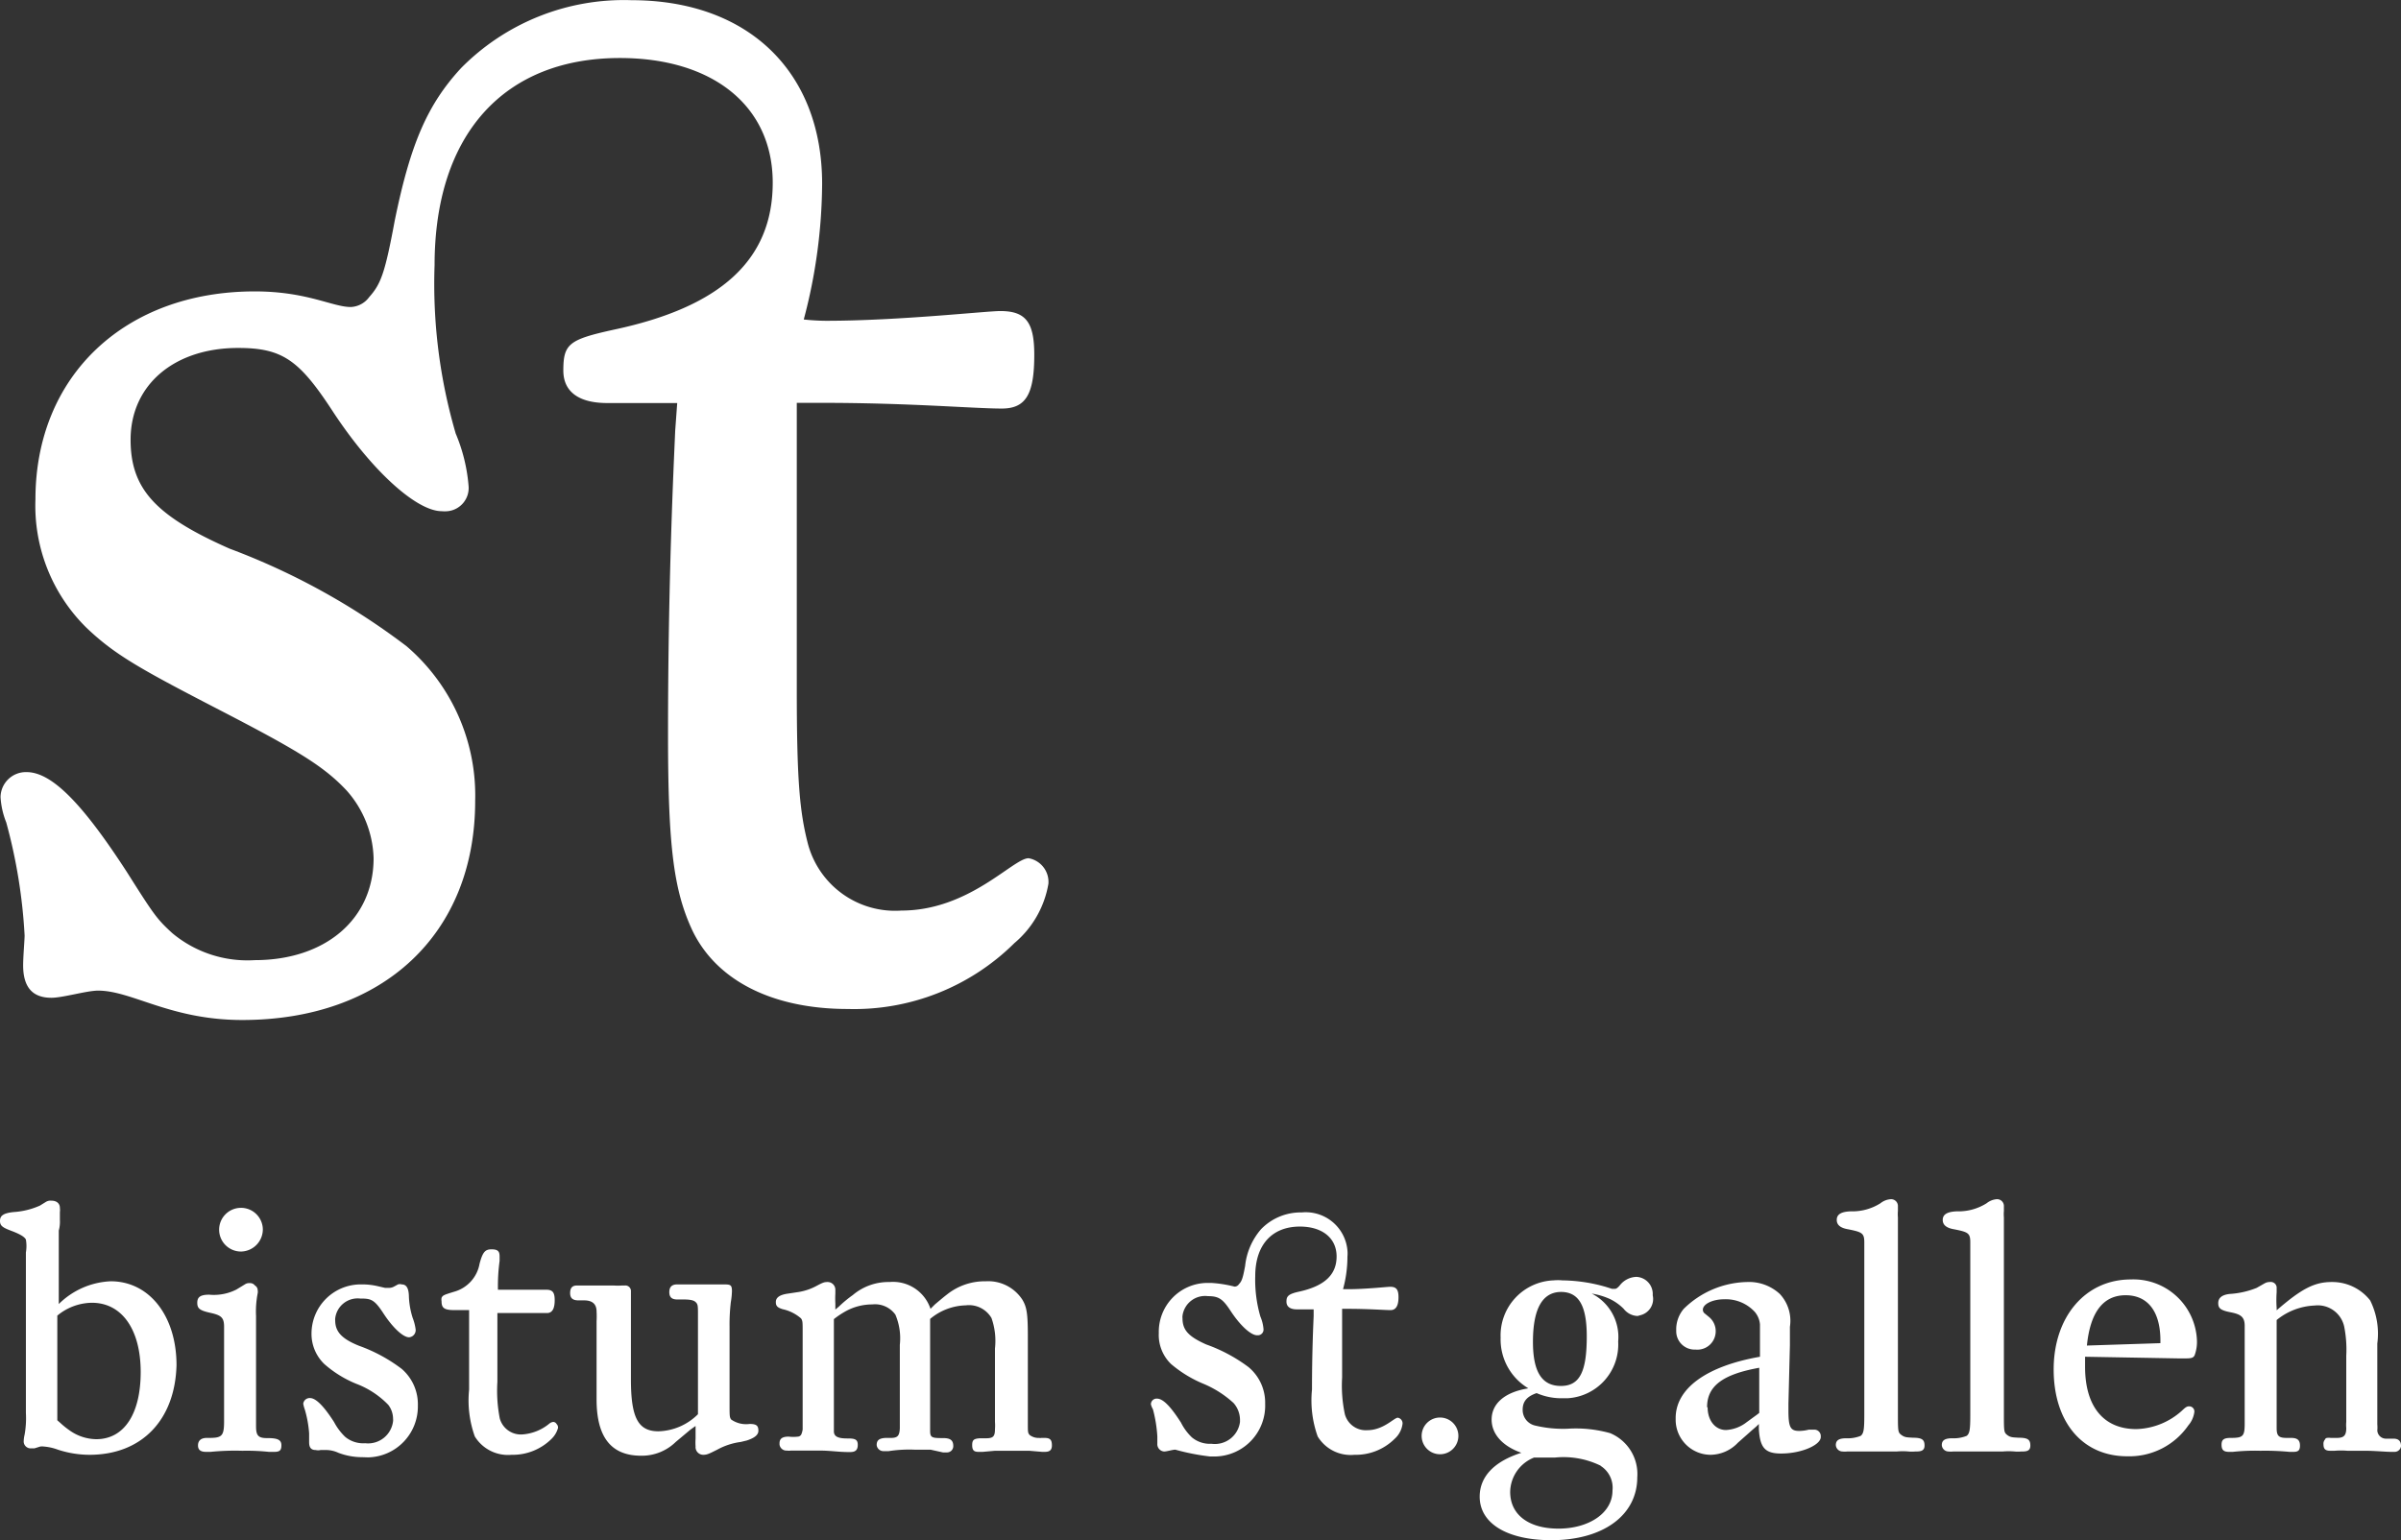 <svg id="Ebene_1" data-name="Ebene 1" xmlns="http://www.w3.org/2000/svg" viewBox="0 0 130.72 83.88"><rect x="0" y="0" width="130.72" height="83.88" fill="#333333" stroke="none"/><defs><style>.cls-1{fill:#fff;}</style></defs><title>Logo_weiss</title><path class="cls-1" d="M55.36,51.41A12.39,12.39,0,0,1,46.28,55c-4.08,0-7.16-1.54-8.47-4.31-1-2.16-1.31-4.54-1.31-10.62,0-8.47.31-14.63.39-16.56L37,22H33.19c-1.54,0-2.39-.61-2.39-1.77,0-1.46.31-1.69,2.77-2.23,5.78-1.23,8.63-3.78,8.63-8s-3.31-6.79-8.32-6.79c-6.31,0-10.09,4.16-10.09,11.29a29,29,0,0,0,1.15,9.16,9.25,9.25,0,0,1,.7,2.84,1.27,1.27,0,0,1-1.14,1.39,1.71,1.71,0,0,1-.32,0c-1.38,0-3.85-2.23-6-5.54C16.4,19.64,15.48,19,13.09,19c-3.46,0-5.85,2-5.85,5,0,2.7,1.39,4.16,5.39,5.93a37.73,37.73,0,0,1,9.63,5.31A10.7,10.7,0,0,1,26,43.67C26,50.9,21,55.6,13.32,55.6,9.4,55.6,7.32,54,5.47,54c-.61,0-1.92.39-2.54.39-1,0-1.54-.54-1.54-1.77,0-.46.08-1.39.08-1.62a29.22,29.22,0,0,0-1-6.16,4.39,4.39,0,0,1-.31-1.38A1.38,1.38,0,0,1,1.58,42.1h0c1.39,0,3.08,1.77,5.47,5.46,1.46,2.31,1.62,2.54,2.46,3.31A6.38,6.38,0,0,0,14,52.34c3.85,0,6.47-2.24,6.47-5.55A5.78,5.78,0,0,0,19,43.1c-1.23-1.31-2.62-2.16-6.93-4.39s-5.69-3-7.23-4.47a9.32,9.32,0,0,1-2.78-7c0-6.7,4.85-11.32,11.94-11.32,2.85,0,4.23.85,5.23.85a1.31,1.31,0,0,0,1-.54c.62-.7.85-1.24,1.39-4.16.85-4.16,1.77-6.32,3.62-8.32A12.45,12.45,0,0,1,34.5.06c6.39,0,10.39,3.92,10.39,10a29.31,29.31,0,0,1-1,7.39s.62.07,1.23.07c3.93,0,8.7-.53,9.47-.53,1.39,0,1.85.61,1.85,2.38,0,2.16-.46,2.93-1.77,2.93-1.54,0-5-.31-9.78-.31H43.51V37.55c0,4.93.15,6.7.61,8.47a4.91,4.91,0,0,0,5.09,3.62c3.69,0,6.08-2.85,6.92-2.85a1.31,1.31,0,0,1,1.08,1.39A5.4,5.4,0,0,1,55.36,51.41Z" transform="translate(-0.13 -0.05)"/><path class="cls-1" d="M5,79.28A5.57,5.57,0,0,1,3.28,79a2.8,2.8,0,0,0-.76-.17.67.67,0,0,0-.2,0L2,78.93H1.8a.38.38,0,0,1-.38-.36h0a1.74,1.74,0,0,1,.05-.39A5.11,5.11,0,0,0,1.54,77V68.26a2.06,2.06,0,0,0,0-.7c-.07-.15-.32-.3-.8-.48s-.61-.28-.61-.54.15-.42.74-.48a4.17,4.17,0,0,0,1.43-.35l.34-.21a.49.49,0,0,1,.29-.06c.28,0,.46.15.46.39a1,1,0,0,1,0,.24v.41a1.85,1.85,0,0,1-.06.59v4a4.27,4.27,0,0,1,2.83-1.24c2.1,0,3.58,1.89,3.58,4.57C9.66,77.38,7.85,79.28,5,79.28ZM5.13,71a3,3,0,0,0-1.88.7v5.7l.16.14a4.54,4.54,0,0,0,.48.39,2.56,2.56,0,0,0,1.48.5c1.52,0,2.42-1.38,2.42-3.66S6.79,71,5.13,71Z" transform="translate(-0.13 -0.05)"/><path class="cls-1" d="M15.05,79.12h-.28a11.56,11.56,0,0,0-1.44-.06,13.56,13.56,0,0,0-1.74.06h-.24c-.3,0-.44-.11-.44-.35s.14-.41.48-.41h.13c.7,0,.81-.11.81-.91V72.31c0-.5-.15-.63-.74-.76s-.72-.24-.72-.55.17-.44.65-.44A2.71,2.71,0,0,0,13,70.28l.46-.28a.41.41,0,0,1,.26-.07.33.33,0,0,1,.29.13.3.3,0,0,1,.15.26.43.43,0,0,1,0,.16,5.15,5.15,0,0,0-.09,1.24v6c0,.5.11.65.59.65h.05c.56,0,.74.11.74.39S15.36,79.12,15.05,79.12Zm-1.8-10.91A1.19,1.19,0,1,1,14.44,67,1.21,1.21,0,0,1,13.25,68.21Z" transform="translate(-0.13 -0.05)"/><path class="cls-1" d="M19.86,79.41a3.66,3.66,0,0,1-1.31-.24,1.61,1.61,0,0,0-.61-.15h-.36a.57.57,0,0,1-.26,0c-.25,0-.36-.13-.36-.43v-.48a6.14,6.14,0,0,0-.23-1.28,2,2,0,0,1-.09-.33.35.35,0,0,1,.37-.31c.31,0,.74.42,1.31,1.31a3.16,3.16,0,0,0,.6.8,1.54,1.54,0,0,0,1.09.35,1.37,1.37,0,0,0,1.52-1.2.49.49,0,0,0,0-.12,1.26,1.26,0,0,0-.26-.77,4.76,4.76,0,0,0-1.75-1.15,6.12,6.12,0,0,1-1.74-1.08,2.28,2.28,0,0,1-.69-1.67A2.68,2.68,0,0,1,19.76,70h.14a3.74,3.74,0,0,1,.81.1l.39.09h.2a.58.58,0,0,0,.26-.06L21.8,70a.34.34,0,0,1,.2,0c.24,0,.37.18.39.59a4.36,4.36,0,0,0,.21,1.24,2.65,2.65,0,0,1,.16.63.39.39,0,0,1-.36.42h0c-.33,0-.9-.54-1.4-1.31s-.69-.8-1.26-.8a1.23,1.23,0,0,0-1.36,1.08.41.41,0,0,0,0,.11c0,.61.35,1,1.29,1.38A8.69,8.69,0,0,1,22,74.6a2.54,2.54,0,0,1,.88,2,2.77,2.77,0,0,1-2.7,2.82Z" transform="translate(-0.13 -0.05)"/><path class="cls-1" d="M30.16,78.41a3,3,0,0,1-2.18.87,2.12,2.12,0,0,1-2-1,5.83,5.83,0,0,1-.31-2.55V73.21l0-1.42V71.4h-.79c-.56,0-.71-.11-.71-.48a.61.61,0,0,1,0-.19c.07-.14.13-.16.68-.33a1.93,1.93,0,0,0,1.39-1.53c.17-.63.3-.78.65-.78s.44.11.44.39v.24a10.26,10.26,0,0,0-.09,1.57h2.63c.35,0,.46.15.46.57s-.11.7-.42.7h-2.7V75.3a7.89,7.89,0,0,0,.13,2,1.19,1.19,0,0,0,1.24.87,2.59,2.59,0,0,0,1.46-.59.4.4,0,0,1,.21-.09.21.21,0,0,1,.18.11.27.27,0,0,1,.08.22A1.32,1.32,0,0,1,30.16,78.41Z" transform="translate(-0.13 -0.05)"/><path class="cls-1" d="M40.79,78.5l-.33.08a3.64,3.64,0,0,0-1.28.42c-.44.22-.55.28-.76.28a.42.42,0,0,1-.42-.46,2.8,2.8,0,0,1,0-.41v-.7l-.28.2-.8.67a2.64,2.64,0,0,1-1.88.75c-1.63,0-2.43-1-2.43-3.07V72a4.51,4.51,0,0,0,0-.52c0-.42-.24-.61-.68-.61h-.3c-.33,0-.46-.13-.46-.4s.11-.41.37-.41h2a3.53,3.53,0,0,0,.46,0h.15a.3.3,0,0,1,.33.28v4.83c0,2.09.39,2.83,1.5,2.83a3.16,3.16,0,0,0,2.15-.93v-5.4c0-.46,0-.57-.1-.68s-.25-.17-.7-.17H37c-.3,0-.43-.13-.43-.4S36.7,70,37,70h2.46c.43,0,.52,0,.52.37a4.09,4.09,0,0,1-.06.59,10.35,10.35,0,0,0-.07,1.35v4.27c0,.56,0,.67.09.78a1.42,1.42,0,0,0,1,.24c.37,0,.48.09.48.37S41.09,78.4,40.79,78.5Z" transform="translate(-0.13 -0.05)"/><path class="cls-1" d="M57,79.12h-.13l-.7-.06H54.3l-.67.06h-.22c-.26,0-.35-.09-.35-.37s.09-.35.43-.37h.33c.39,0,.48-.11.48-.5a2.54,2.54,0,0,0,0-.39v-4a3.74,3.74,0,0,0-.19-1.66,1.42,1.42,0,0,0-1.4-.69,3.14,3.14,0,0,0-1.94.74v6.09c0,.37.09.4.67.4h.05c.39,0,.54.13.54.43a.34.34,0,0,1-.33.35h-.23L50.79,79h-.87a7.42,7.42,0,0,0-1.41.08h-.26a.37.37,0,0,1-.39-.33v0c0-.26.13-.37.49-.39h.29c.37,0,.46-.13.48-.52V73.29a3.29,3.29,0,0,0-.24-1.64,1.36,1.36,0,0,0-1.26-.56,3,3,0,0,0-1.37.33,4.68,4.68,0,0,0-.72.47V78c0,.28.22.39.72.39h.06c.39,0,.52.07.52.35s-.13.39-.41.39h-.11c-.5,0-1-.08-1.52-.08H43.18a.67.67,0,0,1-.2,0,.38.38,0,0,1-.41-.33v-.06c0-.26.15-.37.5-.37a2.09,2.09,0,0,0,.5,0,.22.22,0,0,0,.19-.13,1.11,1.11,0,0,0,.07-.26V72.59c0-.54,0-.61-.09-.74a2.25,2.25,0,0,0-1-.5c-.29-.09-.37-.18-.37-.39s.15-.39.67-.46l.46-.07a3.11,3.11,0,0,0,1.07-.34c.37-.2.45-.22.61-.22a.42.42,0,0,1,.43.41v.22a4.86,4.86,0,0,0,0,.54v.33l.19-.16a6.51,6.51,0,0,1,.76-.63,3,3,0,0,1,2-.71,2.15,2.15,0,0,1,2.23,1.46l.24-.24c.24-.2.46-.39.67-.55a3.29,3.29,0,0,1,2.09-.71,2.22,2.22,0,0,1,2,1c.24.4.3.75.3,2v4.75c0,.47,0,.52.11.63a.8.8,0,0,0,.52.15.14.14,0,0,0,.09,0H57c.31,0,.4.11.4.41S57.22,79.12,57,79.12Z" transform="translate(-0.13 -0.05)"/><path class="cls-1" d="M76.06,78.41a3,3,0,0,1-2.19.87,2.1,2.1,0,0,1-2-1,5.83,5.83,0,0,1-.31-2.55c0-2,.07-3.52.09-4v-.37h-.91c-.37,0-.57-.15-.57-.42s.07-.41.66-.54c1.39-.3,2.07-.91,2.07-1.92s-.79-1.63-2-1.63c-1.52,0-2.43,1-2.43,2.7a7.15,7.15,0,0,0,.28,2.2,2.19,2.19,0,0,1,.17.68.31.31,0,0,1-.28.34h-.07c-.34,0-.93-.54-1.45-1.34-.42-.64-.64-.79-1.22-.79a1.24,1.24,0,0,0-1.39,1.07.53.53,0,0,0,0,.13c0,.65.33,1,1.29,1.43A8.69,8.69,0,0,1,68.1,74.5a2.52,2.52,0,0,1,.91,2,2.77,2.77,0,0,1-2.67,2.87H66A12.19,12.19,0,0,1,64.12,79c-.15,0-.46.1-.61.1a.4.4,0,0,1-.37-.43v-.39a7.37,7.37,0,0,0-.24-1.48,1,1,0,0,1-.11-.27.31.31,0,0,1,.33-.31h0c.33,0,.74.42,1.31,1.31a2.91,2.91,0,0,0,.59.8,1.54,1.54,0,0,0,1.07.35,1.38,1.38,0,0,0,1.55-1.19s0-.09,0-.14a1.4,1.4,0,0,0-.35-.89,5.64,5.64,0,0,0-1.67-1.06,6.63,6.63,0,0,1-1.74-1.07,2.2,2.2,0,0,1-.66-1.68,2.66,2.66,0,0,1,2.59-2.73h.27a6.62,6.62,0,0,1,1.26.2.28.28,0,0,0,.24-.13c.15-.16.21-.29.34-1a3.63,3.63,0,0,1,.87-2A3,3,0,0,1,71,66.08a2.28,2.28,0,0,1,2.49,2.07,1.82,1.82,0,0,1,0,.33,6.7,6.7,0,0,1-.24,1.78h.3c.94,0,2.09-.13,2.27-.13.33,0,.45.15.45.57s-.12.7-.43.7-1.2-.07-2.35-.07H73.2v3.74a7.47,7.47,0,0,0,.15,2,1.18,1.18,0,0,0,1.22.87c.88,0,1.46-.68,1.66-.68a.31.31,0,0,1,.26.33A1.32,1.32,0,0,1,76.06,78.41Z" transform="translate(-0.13 -0.05)"/><path class="cls-1" d="M78.53,79.25a1,1,0,1,1,1-1A1,1,0,0,1,78.53,79.25Z" transform="translate(-0.13 -0.05)"/><path class="cls-1" d="M89.29,71.72a1,1,0,0,1-.76-.39,2.72,2.72,0,0,0-.74-.53,3.85,3.85,0,0,0-1-.3,2.65,2.65,0,0,1,1.44,2.61,2.93,2.93,0,0,1-2.76,3.09h-.36a3.36,3.36,0,0,1-1.32-.28c-.53.18-.76.46-.76.9a.87.87,0,0,0,.69.87,6.53,6.53,0,0,0,1.76.17,6.92,6.92,0,0,1,2.31.24,2.41,2.41,0,0,1,1.48,2.4c0,2.08-1.87,3.43-4.68,3.43-2.4,0-3.9-.91-3.9-2.37,0-1.09.79-1.92,2.27-2.39-1-.35-1.62-1-1.62-1.81s.63-1.48,2-1.7a3.1,3.1,0,0,1-1.51-2.76,3,3,0,0,1,2.88-3.12,2.57,2.57,0,0,1,.48,0,8.85,8.85,0,0,1,2.35.35l.35.11h.17c.07,0,.15-.06.26-.19a1.19,1.19,0,0,1,.9-.46.93.93,0,0,1,.89,1h0a.91.91,0,0,1-.68,1.09Zm-2,8.16a4.6,4.6,0,0,0-2.5-.45H83.65a2.05,2.05,0,0,0-1.3,1.87c0,1.24,1,2,2.63,2s2.94-.83,2.94-2.07a1.41,1.41,0,0,0-.65-1.35Zm-2.16-9.47c-1,0-1.54.87-1.54,2.72,0,1.64.49,2.4,1.52,2.4s1.41-.78,1.41-2.7c0-1.7-.45-2.42-1.41-2.42Z" transform="translate(-0.13 -0.05)"/><path class="cls-1" d="M97.1,79.21c-.87,0-1.15-.31-1.21-1.33V77.6c-.16.17-.22.2-.53.48l-.61.54a2.08,2.08,0,0,1-1.5.66,1.91,1.91,0,0,1-1.89-1.93v-.07c0-1.61,1.67-2.83,4.59-3.34V72.18a1.21,1.21,0,0,0-.28-.68A2.14,2.14,0,0,0,94,70.81c-.63,0-1.16.26-1.16.57a.26.26,0,0,0,.11.21l.22.18a1,1,0,0,1,.37.78,1,1,0,0,1-1.09,1h-.06a1,1,0,0,1-1-1v-.07a1.73,1.73,0,0,1,.41-1.15,5.06,5.06,0,0,1,3.44-1.46,2.47,2.47,0,0,1,1.79.65,2.14,2.14,0,0,1,.55,1.79v1l-.08,3.18v.35c0,.92.09,1.14.59,1.14a2.25,2.25,0,0,0,.52-.07h.28a.35.35,0,0,1,.37.33v.06C99.28,78.73,98.24,79.21,97.1,79.21Zm-4-2.52c0,.73.42,1.24,1,1.24a2,2,0,0,0,1.13-.43l.55-.4.13-.1V74.54c-2,.36-2.84,1-2.84,2.15Z" transform="translate(-0.13 -0.05)"/><path class="cls-1" d="M104.39,79.1a1.93,1.93,0,0,1-.34,0,3.64,3.64,0,0,0-.66,0h-2.7a1,1,0,0,1-.24,0,.37.37,0,0,1-.37-.35v0c0-.26.17-.37.57-.37a1.89,1.89,0,0,0,.78-.13c.17-.13.2-.35.2-1.15V67.71c0-.5-.12-.56-.87-.71-.43-.07-.63-.24-.63-.51s.18-.45.77-.47a2.86,2.86,0,0,0,1.61-.44,1,1,0,0,1,.56-.22.37.37,0,0,1,.39.35V66a2,2,0,0,0,0,.35V77c0,1,0,1.06.19,1.2s.31.13.63.15c.5,0,.63.11.63.43S104.64,79.1,104.39,79.1Z" transform="translate(-0.13 -0.05)"/><path class="cls-1" d="M110.16,79.1a1.93,1.93,0,0,1-.34,0,3.64,3.64,0,0,0-.66,0h-2.7a1,1,0,0,1-.24,0,.37.37,0,0,1-.37-.35v0c0-.26.17-.37.57-.37a1.89,1.89,0,0,0,.78-.13c.17-.13.2-.35.2-1.15V67.71c0-.5-.11-.56-.87-.71-.43-.07-.63-.24-.63-.51s.19-.45.78-.47a2.86,2.86,0,0,0,1.61-.44,1,1,0,0,1,.55-.22.37.37,0,0,1,.39.35V66a2,2,0,0,0,0,.35V77c0,1,0,1.06.18,1.2s.32.13.63.15c.5,0,.63.11.63.43S110.42,79.1,110.16,79.1Z" transform="translate(-0.13 -0.05)"/><path class="cls-1" d="M119.61,73.87c-.07.12-.15.16-.48.16h-.41l-5.07-.09v.55c0,2.15,1,3.39,2.79,3.39a3.86,3.86,0,0,0,2.48-1c.2-.19.27-.24.4-.24a.28.28,0,0,1,.28.3v0a1.39,1.39,0,0,1-.33.74,3.9,3.9,0,0,1-3.33,1.68c-2.44,0-4-1.87-4-4.73s1.72-4.9,4.2-4.9a3.46,3.46,0,0,1,3.6,3.31v0A2.1,2.1,0,0,1,119.61,73.87Zm-3.75-3.28c-1.23,0-1.93.93-2.11,2.74l4-.13C117.79,71.5,117.08,70.59,115.86,70.59Z" transform="translate(-0.13 -0.05)"/><path class="cls-1" d="M130.51,79.12h-.19c-.28,0-.94-.06-1.39-.06h-1a4,4,0,0,0-.69,0H127c-.26,0-.37-.09-.37-.35a.34.34,0,0,1,.08-.26.13.13,0,0,1,.11-.09.67.67,0,0,1,.2,0h.33c.39,0,.52-.13.52-.54a1.82,1.82,0,0,1,0-.33v-3.6a6.44,6.44,0,0,0-.11-1.58,1.47,1.47,0,0,0-1.61-1.16,3.49,3.49,0,0,0-2.07.79v5.88c0,.43.11.54.55.54h.24c.35,0,.48.13.48.42s-.13.34-.37.34h-.2a14.09,14.09,0,0,0-1.59-.06,11.11,11.11,0,0,0-1.5.06h-.2c-.3,0-.41-.11-.41-.39s.13-.37.5-.37c.68,0,.76-.09.76-.8v-5.3c0-.47-.19-.63-.76-.74s-.68-.23-.68-.5.18-.45.62-.5a4.68,4.68,0,0,0,1.47-.33l.44-.25a.55.55,0,0,1,.28-.07.32.32,0,0,1,.37.28v.28a6,6,0,0,0,0,.85v.13c1.37-1.19,2.07-1.54,3-1.54a2.62,2.62,0,0,1,2.09,1,4.06,4.06,0,0,1,.39,2.35v4.4a1.93,1.93,0,0,1,0,.34.47.47,0,0,0,.5.44h.37c.29,0,.42.13.42.41A.35.35,0,0,1,130.51,79.12Z" transform="translate(-0.13 -0.05)"/></svg>